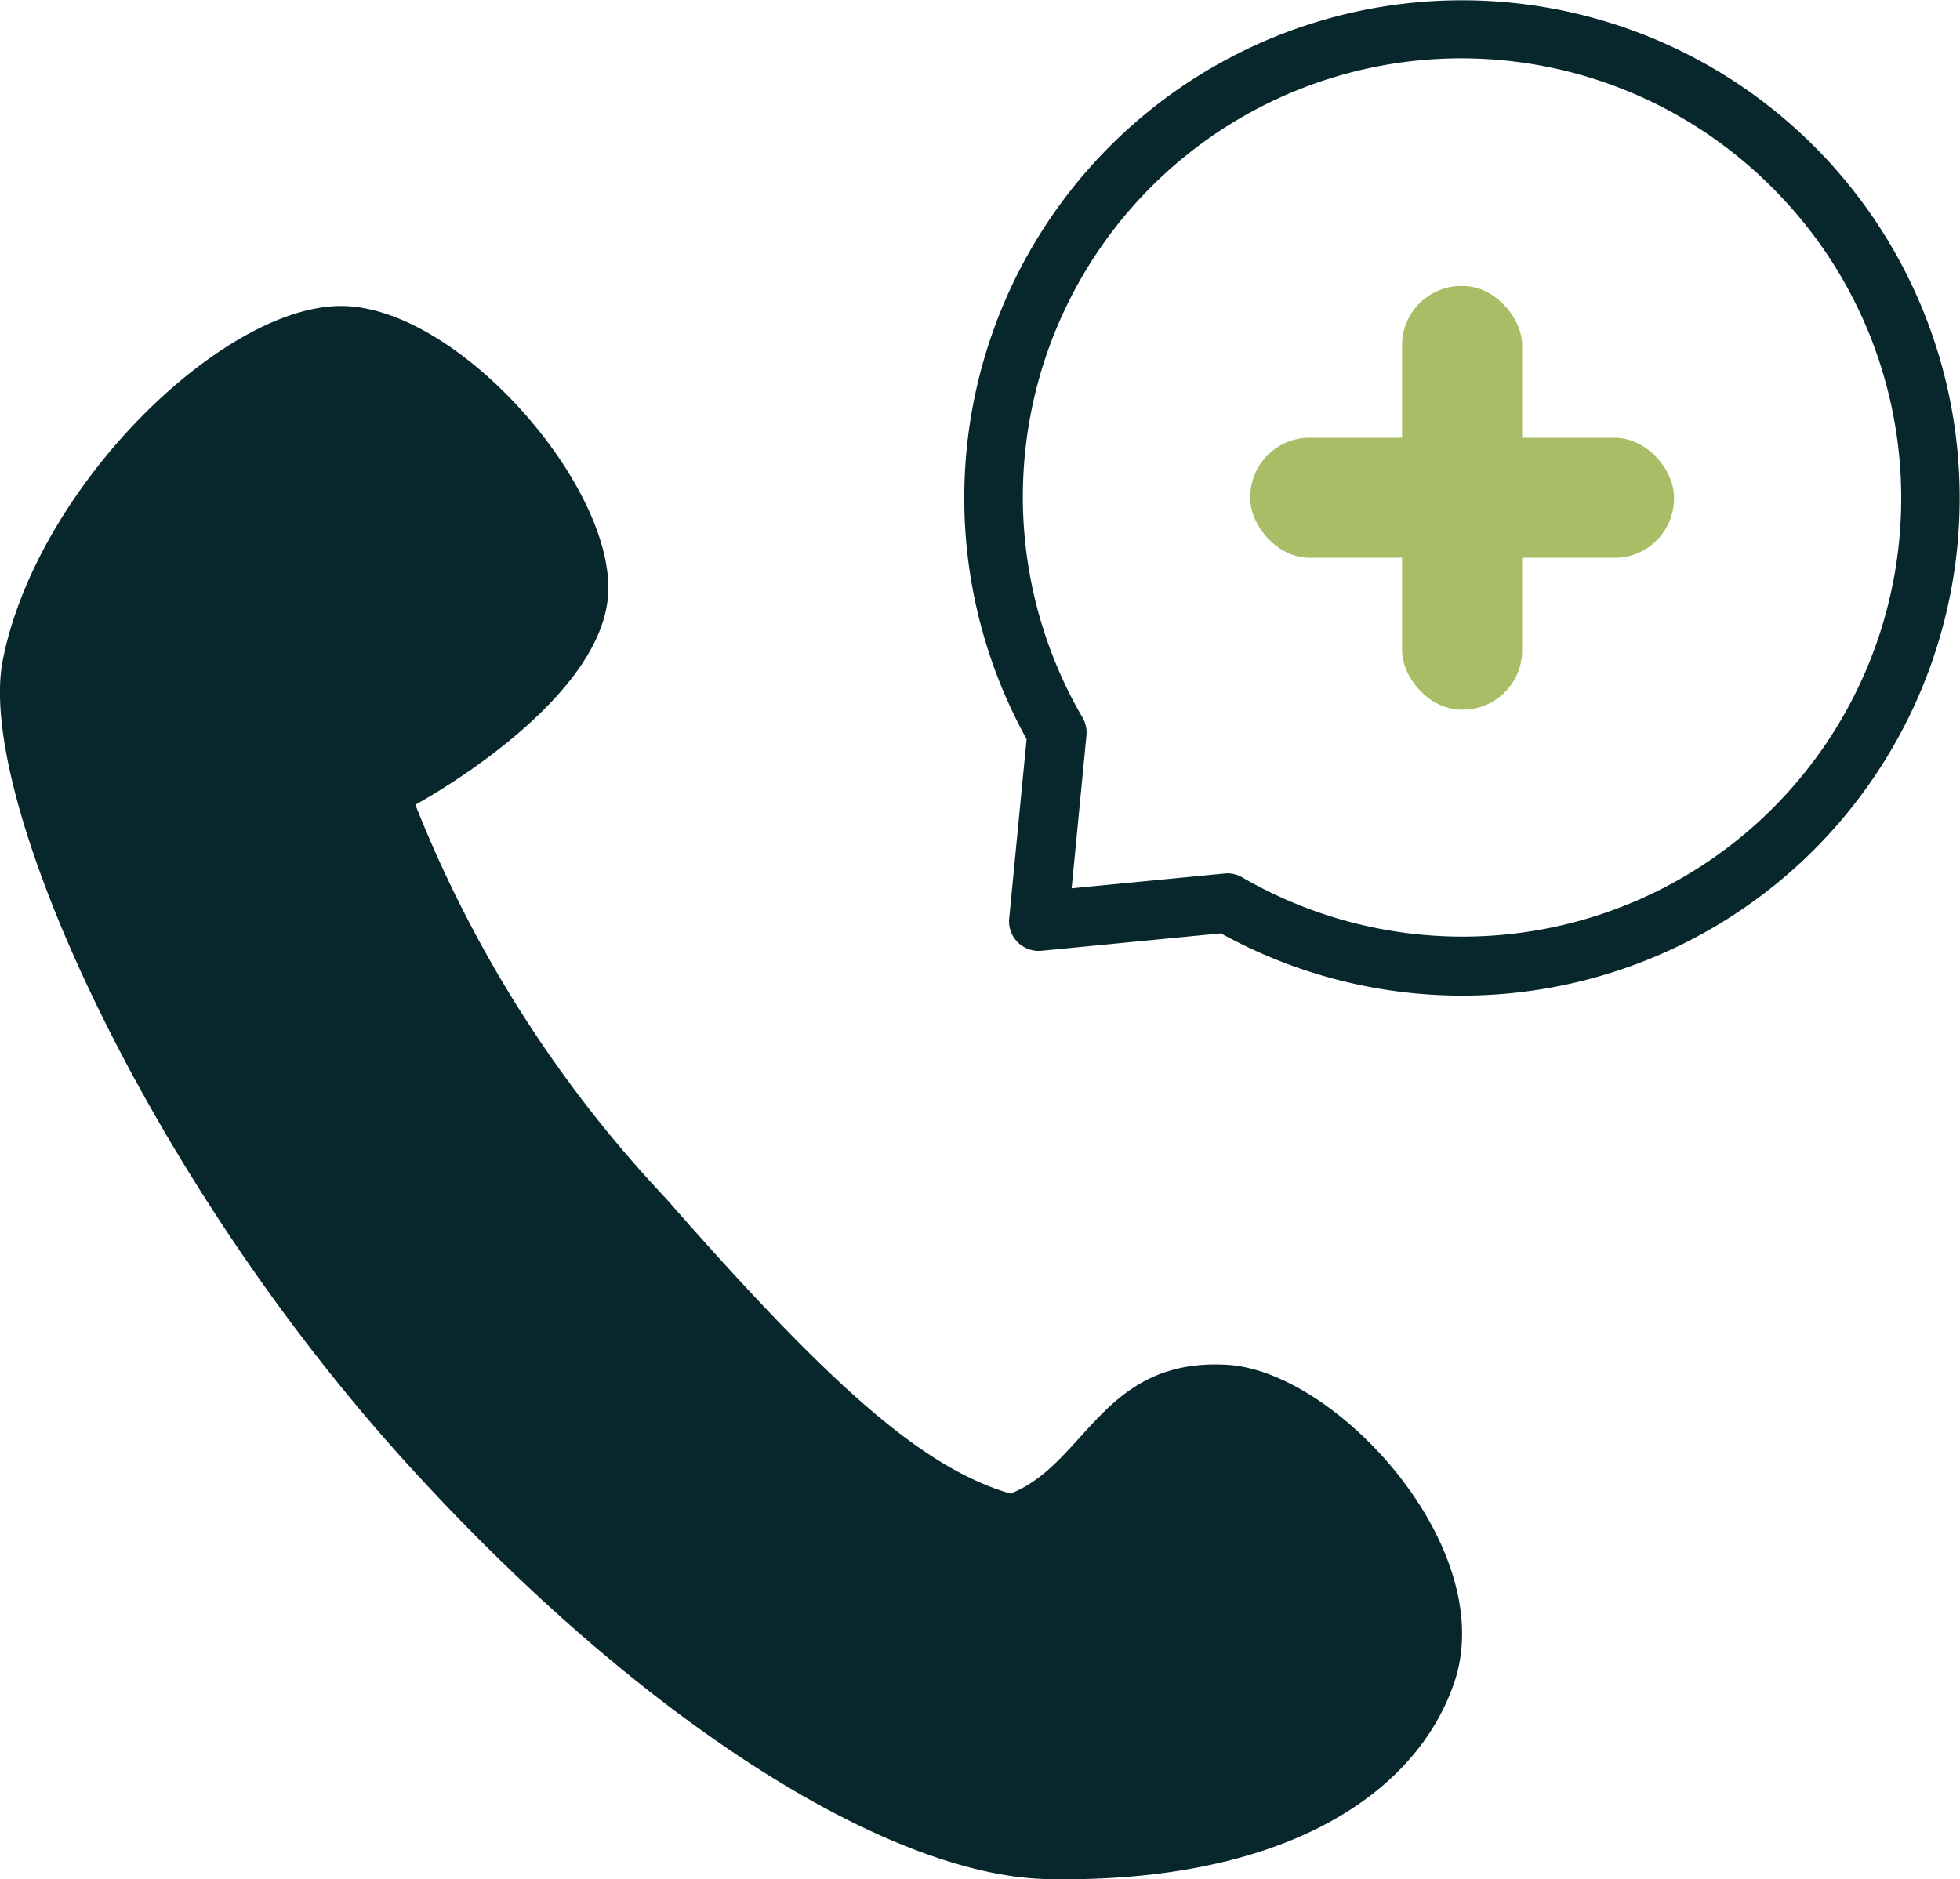 <?xml version="1.0" encoding="UTF-8"?>
<svg xmlns="http://www.w3.org/2000/svg" width="33.079" height="31.718" viewBox="0 0 33.079 31.718">
  <g id="グループ_24" data-name="グループ 24" transform="translate(0 0.5)">
    <g id="グループ_23" data-name="グループ 23" transform="translate(0 0)">
      <path id="パス_195" data-name="パス 195" d="M51.052,18.077h0a8.411,8.411,0,0,1-4.073-1.051l-3.028.294a.5.5,0,0,1-.546-.546l.294-3.027a8.4,8.4,0,1,1,7.353,4.33Zm-3.965-2.064a.5.5,0,0,1,.251.068,7.407,7.407,0,0,0,3.713,1h0A7.4,7.4,0,0,0,56.284,4.44a7.4,7.4,0,0,0-11.64,8.946.5.5,0,0,1,.065.3l-.25,2.58,2.58-.25Z" transform="translate(-26.373 -1.772)" fill="#07272d"></path>
      <rect id="長方形_1307" data-name="長方形 1307" width="2.026" height="7.151" rx="1" transform="translate(23.663 4.327)" fill="#a9bd66"></rect>
      <rect id="長方形_1309" data-name="長方形 1309" width="7.151" height="2.026" rx="1" transform="translate(21.101 6.889)" fill="#a9bd66"></rect>
      <path id="パス_196" data-name="パス 196" d="M1.818,19.253c-.45,2.3,2.39,8.653,6.772,13.5,4.071,4.5,8.234,7.016,10.852,7.069,3.812.077,6.177-1.312,6.868-3.3.785-2.265-1.965-5.269-3.823-5.38-2.11-.125-2.385,1.675-3.662,2.174-1.451-.428-2.968-1.734-5.809-4.977a20.873,20.873,0,0,1-4.234-6.651s3.024-1.63,3.244-3.447c.223-1.834-2.535-5.021-4.547-4.971S2.386,16.353,1.818,19.253Z" transform="translate(-1.772 -8.605)" fill="#07272d"></path>
    </g>
  </g>
</svg>
